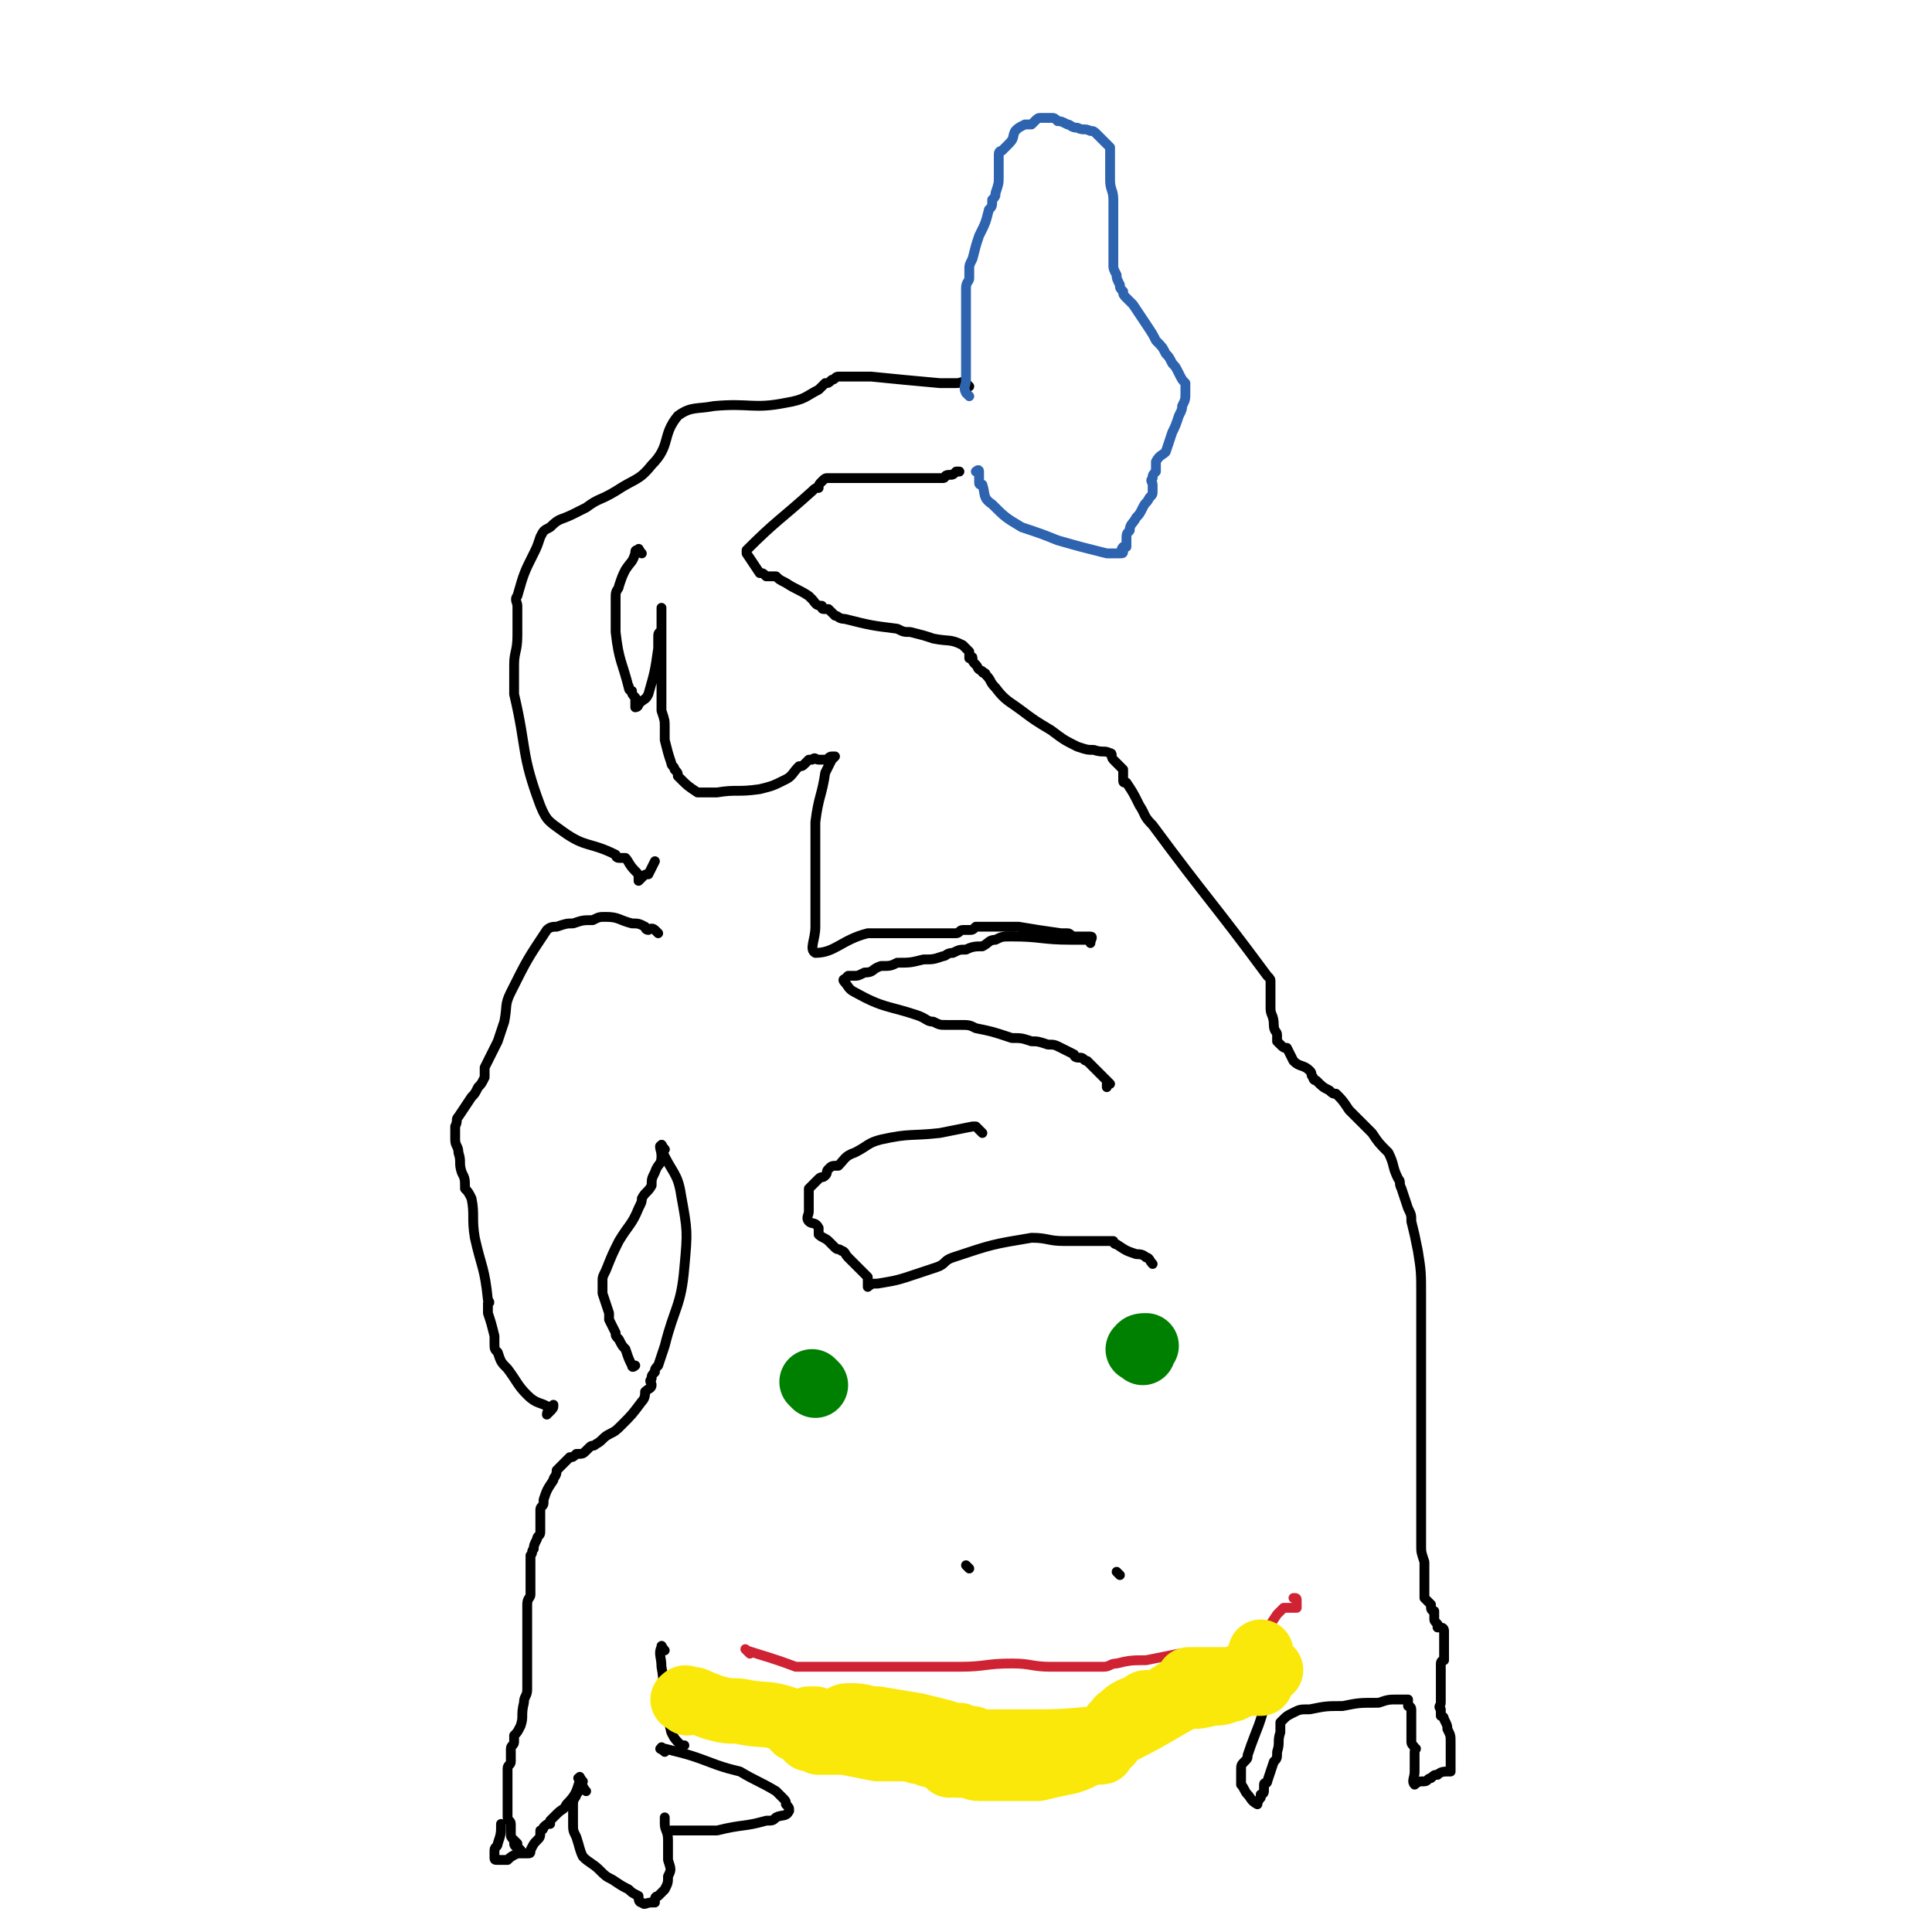 <svg viewBox='0 0 590 590' version='1.1' xmlns='http://www.w3.org/2000/svg' xmlns:xlink='http://www.w3.org/1999/xlink'><g fill='none' stroke='#000000' stroke-width='3' stroke-linecap='round' stroke-linejoin='round'><path d='M201,285c-1,-1 -1,-1 -1,-1 -1,-1 -2,0 -2,0 -1,0 -1,-1 -1,-1 -2,-1 -2,-1 -4,-1 -4,-1 -4,-2 -8,-2 -2,0 -2,0 -4,1 -3,0 -3,0 -6,1 -2,0 -2,0 -5,1 -1,0 -2,0 -3,1 -6,9 -6,9 -11,19 -2,4 -1,4 -2,9 -1,3 -1,3 -2,6 -2,4 -2,4 -4,8 0,2 0,2 0,3 -1,2 -1,2 -2,3 -1,2 -1,2 -2,3 -2,3 -2,3 -4,6 -1,1 0,1 -1,3 0,0 0,0 0,1 0,2 0,2 0,3 0,2 1,2 1,4 1,3 0,3 1,6 1,2 1,2 1,5 1,1 1,1 2,3 1,5 0,6 1,12 2,9 3,9 4,19 1,1 0,1 0,1 0,1 0,1 0,2 0,0 0,0 0,1 1,3 1,3 2,7 0,1 0,1 0,2 0,2 0,2 1,3 1,3 1,3 3,5 3,4 3,5 6,8 3,3 4,2 7,4 0,0 -1,1 -1,2 0,0 1,-1 1,-1 1,-1 1,-1 1,-2 '/><path d='M203,351c-1,-1 -1,-2 -1,-1 -1,0 0,1 0,3 0,3 -1,2 -2,5 -1,2 -1,2 -1,4 -1,2 -2,2 -3,4 0,1 0,1 -1,3 -2,5 -3,5 -6,10 -2,4 -2,4 -4,9 -1,2 -1,2 -1,3 0,2 0,2 0,4 1,3 1,3 2,6 0,1 0,1 0,2 1,2 1,2 2,4 0,1 0,1 1,2 1,2 1,2 2,3 1,3 1,3 2,5 0,1 1,0 1,0 '/><path d='M296,118c-1,-1 -1,-1 -1,-1 -1,-1 -1,0 -3,0 -2,0 -2,0 -5,0 -11,-1 -11,-1 -21,-2 -5,0 -5,0 -10,0 -1,0 -1,1 -2,1 -1,1 -1,1 -2,1 -1,1 -1,1 -2,2 -4,2 -4,3 -10,4 -10,2 -11,0 -22,1 -5,1 -7,0 -11,3 -5,6 -2,9 -8,15 -4,5 -5,4 -11,8 -5,3 -5,2 -9,5 -2,1 -2,1 -4,2 -4,2 -4,1 -7,4 -2,1 -2,1 -3,3 -1,3 -1,3 -2,5 -3,6 -3,6 -5,13 -1,1 0,2 0,3 0,2 0,2 0,3 0,2 0,2 0,4 0,1 0,1 0,2 0,5 -1,5 -1,9 0,1 0,1 0,1 0,2 0,2 0,4 0,0 0,0 0,1 0,0 0,0 0,1 0,1 0,1 0,2 4,17 2,18 8,34 2,5 3,5 7,8 7,5 8,3 16,7 0,0 0,1 1,1 1,0 1,0 2,0 1,1 1,2 3,4 0,0 0,0 0,0 1,1 1,1 1,2 0,0 0,0 0,1 0,0 1,-1 1,-1 1,-1 1,-1 2,-1 1,-2 1,-2 2,-4 '/><path d='M203,351c-1,-1 -1,-2 -1,-1 -1,0 0,0 0,1 3,7 5,7 6,14 2,11 2,11 1,22 -1,12 -3,12 -6,24 -1,3 -1,3 -2,6 -1,1 -1,1 -1,2 -1,1 -1,1 -1,2 -1,1 0,1 0,2 0,1 -1,1 -2,2 0,1 0,2 -1,3 -3,4 -3,4 -6,7 -2,2 -2,2 -4,3 -2,1 -2,2 -4,3 -1,1 -1,0 -2,1 -1,1 -1,1 -1,1 -1,1 -1,1 -3,1 -1,1 -1,1 -2,1 -1,1 -1,1 -2,2 -1,1 -1,1 -2,2 0,2 -1,2 -1,3 -2,3 -2,3 -3,6 0,0 0,0 0,1 0,1 -1,1 -1,2 0,1 0,1 0,2 0,2 0,2 0,5 0,1 -1,1 -1,2 -1,2 -1,2 -1,3 -1,1 0,1 -1,2 0,1 0,1 0,2 0,1 0,1 0,2 0,1 0,1 0,3 0,0 0,0 0,1 0,1 0,1 0,2 0,1 0,1 0,2 0,1 -1,1 -1,3 0,1 0,1 0,3 0,1 0,1 0,2 0,1 0,1 0,3 0,2 0,2 0,4 0,2 0,2 0,3 0,2 0,2 0,4 0,1 0,1 0,2 0,0 0,0 0,1 0,1 0,1 0,1 0,2 0,2 0,3 0,2 -1,2 -1,4 -1,4 0,4 -1,7 -1,2 -1,2 -2,3 0,1 0,1 0,1 0,1 0,1 0,1 0,1 -1,1 -1,2 0,1 0,1 0,2 0,1 0,1 0,2 0,1 -1,1 -1,2 0,1 0,1 0,2 0,1 0,1 0,3 0,2 0,2 0,3 0,1 0,1 0,1 0,1 0,1 0,1 0,2 0,2 0,3 0,1 0,1 0,2 0,1 1,1 1,2 0,1 0,1 0,2 0,0 0,0 0,1 0,1 0,1 1,2 0,0 0,0 1,1 0,0 -1,0 -1,0 0,1 1,1 1,1 1,1 1,1 1,1 '/><path d='M178,544c-1,-1 -1,-2 -1,-1 -1,0 0,0 0,1 -1,3 -1,4 -4,7 -1,2 -1,1 -3,3 -1,1 -1,1 -2,2 0,0 0,0 0,1 -1,0 -1,0 -2,1 0,0 0,1 -1,1 0,2 0,2 -1,3 -1,1 -1,1 -2,3 0,1 0,1 -1,1 0,0 -1,0 -1,0 -1,0 -1,0 -1,0 -1,0 -1,0 -1,0 -2,1 -2,1 -3,2 -1,0 -1,0 -2,0 0,0 0,0 -1,0 0,0 0,0 0,0 -1,0 -1,0 -1,-1 0,-1 0,-1 0,-2 0,-1 1,-1 1,-2 1,-3 1,-3 1,-6 '/><path d='M179,547c-1,-1 -1,-2 -1,-1 -1,0 -1,1 -2,2 0,1 -1,1 -1,3 0,2 0,2 0,4 0,1 0,1 0,2 0,2 0,2 1,4 1,3 1,4 2,6 2,2 3,2 5,4 2,2 2,2 4,3 3,2 3,2 5,3 1,1 1,1 3,2 0,1 0,2 1,2 1,1 1,0 3,0 0,0 0,0 1,0 0,0 0,-1 0,-1 0,-1 1,-1 1,-1 1,-1 1,-1 1,-1 1,-1 1,-1 1,-1 1,-2 1,-2 1,-4 1,-2 1,-2 0,-5 0,-3 0,-3 0,-6 0,-3 -1,-3 -1,-5 0,0 0,0 0,0 0,-1 0,-1 0,-1 0,-1 0,-1 0,-1 '/><path d='M203,535c-1,-1 -2,-1 -1,-1 0,-1 0,0 1,0 8,2 8,2 16,5 3,1 3,1 7,2 5,3 6,3 11,6 1,1 1,1 2,2 1,1 1,1 1,2 1,1 1,1 1,2 -1,2 -2,1 -4,2 -1,1 -1,1 -3,1 -7,2 -7,1 -15,3 -2,0 -2,0 -4,0 -3,0 -3,0 -6,0 0,0 0,0 -1,0 -2,0 -2,0 -3,0 '/><path d='M203,504c-1,-1 -1,-2 -1,-1 -1,2 0,3 0,6 1,5 0,5 1,11 1,4 1,5 2,9 1,2 1,2 3,4 0,0 0,0 1,0 '/><path d='M388,510c-1,-1 -1,-2 -1,-1 -1,3 1,4 0,8 -2,10 -3,10 -6,19 0,1 0,1 -1,2 -1,1 -1,1 -1,3 0,1 0,1 0,1 0,1 0,1 0,1 0,1 0,1 0,2 1,1 1,2 2,3 1,1 1,2 3,3 0,0 0,-1 1,-2 0,0 0,0 0,-1 0,0 1,0 1,-1 0,-1 0,-1 0,-2 0,-1 1,0 1,-1 1,-3 1,-3 2,-6 1,-1 1,-1 1,-3 1,-3 0,-3 1,-6 0,-1 0,-1 0,-3 0,0 0,0 1,-1 1,-1 1,-1 3,-2 2,-1 2,-1 5,-1 5,-1 5,-1 10,-1 5,-1 5,-1 11,-1 3,-1 3,-1 6,-1 1,0 1,0 1,0 1,0 1,0 2,0 0,0 0,0 0,1 0,0 0,0 0,1 0,0 1,0 1,1 0,1 0,1 0,2 0,2 0,2 0,3 0,1 0,1 0,3 0,1 0,1 0,2 0,1 1,1 1,2 1,0 0,0 0,1 0,0 0,0 0,1 0,1 0,1 0,2 0,0 0,0 0,1 0,0 0,0 0,1 0,0 0,0 0,1 0,2 -1,3 0,4 0,0 1,-1 2,-1 1,0 1,0 1,0 1,0 1,-1 2,-1 1,-1 1,-1 2,-1 1,-1 2,-1 3,-1 0,0 0,0 1,0 0,-1 0,-1 0,-3 0,-1 0,-1 0,-2 0,-1 0,-1 0,-2 0,-1 0,-1 0,-2 0,-2 0,-2 -1,-4 0,-1 0,-1 -1,-3 0,0 0,-1 -1,-1 0,-1 0,-1 0,-2 -1,-1 0,-1 0,-2 0,0 0,0 0,-1 0,-1 0,-1 0,-1 0,-1 0,-1 0,-2 0,-1 0,-1 0,-2 0,-1 0,-1 0,-2 0,0 0,0 0,0 0,-1 0,-1 0,-1 0,-1 0,-1 0,-1 0,-1 0,-1 0,-1 0,-1 0,-1 0,-1 0,-1 1,-1 1,-1 0,-1 0,-1 0,-1 0,-1 0,-1 0,-1 0,-1 0,-1 0,-1 0,-1 0,-1 0,-2 0,0 0,0 0,-1 0,-1 0,-1 0,-1 0,-1 0,-1 0,-1 0,-1 0,-1 0,-1 0,-1 -1,-1 -1,-1 -1,0 -1,0 -1,0 0,-1 0,-1 0,-1 -1,-1 -1,-1 -1,-2 0,-1 0,-1 0,-2 0,0 -1,0 -1,-1 0,0 0,0 0,-1 -1,-1 -1,-1 -2,-2 0,-1 0,-1 0,-1 0,-1 0,-1 0,-2 0,-1 0,-1 0,-2 0,0 0,0 0,-1 0,0 0,0 0,-1 0,-1 0,-1 0,-2 0,-1 0,-1 0,-2 -1,-3 -1,-3 -1,-5 0,0 0,0 0,-1 0,0 0,0 0,-1 0,-2 0,-2 0,-5 0,0 0,0 0,-1 0,-2 0,-2 0,-5 0,-2 0,-2 0,-4 0,-2 0,-2 0,-4 0,-3 0,-3 0,-6 0,-3 0,-3 0,-7 0,-4 0,-4 0,-8 0,-1 0,-1 0,-2 0,-10 0,-10 0,-20 0,-2 0,-2 0,-5 0,-2 0,-2 0,-4 0,-2 0,-2 0,-4 0,-6 0,-7 -1,-13 -1,-5 -1,-5 -2,-9 0,-2 0,-2 -1,-4 -1,-3 -1,-3 -2,-6 -1,-2 0,-2 -1,-3 -2,-4 -1,-4 -3,-8 -3,-3 -3,-3 -5,-6 -4,-4 -4,-4 -7,-7 -2,-3 -2,-3 -4,-5 -1,0 -1,0 -2,-1 -2,-1 -2,-1 -4,-3 0,0 -1,0 -1,-1 -1,-1 0,-1 -1,-2 -2,-2 -3,-1 -5,-3 -1,-2 -1,-2 -2,-4 -1,0 -1,0 -2,-1 0,0 0,0 0,0 -1,-1 -1,-1 -1,-1 0,-1 0,-1 0,-1 0,-1 0,-1 0,-1 0,-1 -1,-1 -1,-3 0,0 0,0 0,0 0,-3 -1,-3 -1,-5 0,-1 0,-1 0,-2 0,-2 0,-2 0,-4 0,-1 0,-1 0,-2 0,-1 0,-1 -1,-2 -17,-23 -18,-23 -35,-46 -3,-3 -2,-3 -4,-6 -2,-4 -2,-4 -4,-7 -1,0 -1,0 -1,-1 0,-1 0,-1 0,-3 0,0 0,0 -1,-1 -1,-1 -1,-1 -2,-2 -1,-1 0,-2 -1,-2 -2,-1 -2,0 -5,-1 -2,0 -2,0 -5,-1 -4,-2 -4,-2 -8,-5 -5,-3 -5,-3 -9,-6 -4,-3 -5,-3 -8,-7 -2,-2 -1,-2 -3,-4 0,-1 -1,0 -1,-1 -2,-1 -1,-1 -2,-2 -1,-1 -1,-1 -1,-2 0,0 0,0 0,0 0,-1 -1,0 -1,0 0,0 0,-1 0,-1 0,-1 0,-1 0,-1 -1,-1 -1,-1 -2,-2 -4,-2 -4,-1 -9,-2 -3,-1 -3,-1 -7,-2 -2,0 -2,0 -4,-1 -8,-1 -8,-1 -16,-3 -2,0 -2,-1 -3,-1 -1,-1 -1,-1 -2,-2 0,0 0,0 -1,0 -1,0 -1,0 -1,-1 -2,0 -2,-1 -3,-2 0,0 0,0 -1,-1 -3,-2 -4,-2 -7,-4 -2,-1 -2,-1 -3,-2 -1,0 -1,0 -1,0 -1,0 -1,0 -2,0 -1,-1 -1,-1 -2,-1 -2,-3 -2,-3 -4,-6 0,0 0,-1 0,-1 9,-9 10,-9 20,-18 1,-1 1,-1 2,-1 0,-1 0,-1 1,-2 1,-1 1,-1 2,-1 1,0 1,0 2,0 2,0 2,0 5,0 1,0 1,0 3,0 1,0 1,0 2,0 3,0 3,0 6,0 1,0 1,0 2,0 2,0 2,0 3,0 1,0 1,0 3,0 2,0 2,0 4,0 1,0 1,0 1,0 1,0 1,0 1,0 1,0 1,0 1,0 1,0 1,0 2,0 1,0 0,-1 2,-1 0,0 0,0 0,0 1,0 1,0 2,-1 0,0 0,0 1,0 '/></g>
<g fill='none' stroke='#2D63AF' stroke-width='3' stroke-linecap='round' stroke-linejoin='round'><path d='M296,121c-1,-1 -1,-1 -1,-1 -1,-2 0,-2 0,-4 0,-3 0,-3 0,-7 0,-1 0,-1 0,-2 0,-1 0,-1 0,-2 0,-2 0,-2 0,-3 0,-3 0,-3 0,-5 0,-2 0,-2 0,-5 0,-2 0,-2 0,-4 0,-2 1,-2 1,-3 0,-2 0,-2 0,-3 0,-1 0,-1 1,-3 1,-4 1,-4 2,-7 2,-4 2,-4 3,-8 1,-1 1,-1 1,-3 1,-1 1,-1 1,-2 1,-3 1,-3 1,-5 0,-1 0,-1 0,-2 0,-2 0,-2 0,-4 0,0 0,0 0,-1 0,-1 1,-1 1,-1 1,-1 1,-1 2,-2 2,-2 1,-2 2,-4 1,-1 1,-1 3,-2 1,0 1,0 2,0 1,-1 1,-1 1,-1 1,-1 1,-1 2,-1 0,0 0,0 1,0 1,0 1,0 2,0 1,0 1,0 2,1 1,0 1,0 3,1 1,0 1,1 3,1 2,1 2,0 4,1 1,0 1,0 2,1 1,1 1,1 1,1 1,1 1,1 1,1 1,1 1,1 1,1 1,1 1,1 1,1 0,1 0,1 0,2 0,0 0,0 0,1 0,0 0,0 0,1 0,0 0,0 0,1 0,3 0,3 0,5 0,3 1,3 1,6 0,8 0,8 0,17 0,1 0,1 0,3 0,1 0,1 1,3 0,1 0,1 1,3 0,1 0,1 1,2 0,1 0,1 1,2 1,1 1,1 2,2 2,3 2,3 4,6 2,3 2,3 3,5 2,2 2,2 3,4 1,1 1,1 2,3 1,1 1,1 2,3 1,2 1,2 2,3 0,2 0,2 0,3 0,2 0,2 -1,4 0,1 0,1 -1,3 -1,3 -1,3 -2,5 -1,3 -1,3 -2,6 -1,1 -2,1 -3,3 0,1 0,1 0,3 -1,1 -1,1 -1,2 -1,1 0,1 0,2 0,0 0,0 0,1 0,0 0,0 0,1 0,1 0,1 -1,2 -1,2 -1,1 -2,3 -1,2 -1,2 -2,3 -1,2 -2,2 -2,4 -1,1 -1,1 -1,3 0,1 0,1 0,2 0,0 -1,0 -1,0 -1,1 0,1 0,1 0,1 0,1 -1,1 -1,0 -1,0 -1,0 -1,0 -1,0 -1,0 -1,0 -1,0 -1,0 -1,0 -1,0 -1,0 -8,-2 -8,-2 -15,-4 -5,-2 -5,-2 -11,-4 -5,-3 -5,-3 -9,-7 -3,-2 -2,-3 -3,-6 -1,0 -1,0 -1,-1 0,0 0,0 0,-1 0,-1 0,-2 0,-2 0,-1 -1,0 -1,0 '/></g>
<g fill='none' stroke='#CF2233' stroke-width='3' stroke-linecap='round' stroke-linejoin='round'><path d='M229,505c-1,-1 -2,-2 -1,-1 6,2 7,2 15,5 0,0 0,0 1,0 1,0 1,0 2,0 3,0 3,0 5,0 7,0 7,0 13,0 7,0 7,0 13,0 4,0 4,0 7,0 2,0 2,0 4,0 1,0 1,0 2,0 1,0 1,0 3,0 8,0 8,-1 16,-1 6,0 6,1 12,1 4,0 4,0 9,0 2,0 2,0 5,0 1,0 1,0 2,0 2,0 2,-1 4,-1 4,-1 5,-1 9,-1 5,-1 5,-1 10,-2 3,0 3,0 7,0 3,0 3,0 6,0 4,-1 4,-1 8,-2 0,0 0,0 1,-1 1,0 0,0 1,-1 1,-1 0,-1 1,-1 1,0 1,0 1,0 1,0 1,-1 1,-1 2,-3 2,-3 4,-6 1,-1 1,-1 2,-2 1,0 1,0 2,0 0,0 0,0 1,0 0,0 0,0 1,0 0,0 0,0 0,-1 0,-1 0,-1 0,-1 0,-1 0,-1 -1,-1 '/></g>
<g fill='none' stroke='#000000' stroke-width='3' stroke-linecap='round' stroke-linejoin='round'><path d='M296,479c-1,-1 -1,-1 -1,-1 '/><path d='M342,481c-1,-1 -1,-1 -1,-1 '/></g>
<g fill='none' stroke='#008000' stroke-width='20' stroke-linecap='round' stroke-linejoin='round'><path d='M249,423c-1,-1 -1,-1 -1,-1 '/><path d='M349,413c-1,-1 -2,-1 -1,-1 0,-1 1,-1 2,-1 '/></g>
<g fill='none' stroke='#FAE80B' stroke-width='20' stroke-linecap='round' stroke-linejoin='round'><path d='M210,520c-1,-1 -2,-1 -1,-1 0,-1 1,0 2,0 1,0 1,0 3,1 3,1 2,1 6,2 4,1 4,0 8,1 6,1 6,0 12,2 2,1 1,1 3,3 0,0 0,0 0,0 1,0 1,0 1,0 1,0 1,1 2,2 0,0 0,0 1,1 1,0 1,0 3,1 4,0 4,0 8,0 5,1 5,1 10,2 4,0 4,0 9,0 4,0 4,0 7,0 2,0 2,-1 3,-1 14,0 14,1 27,1 4,0 4,0 9,-1 4,0 4,0 8,0 2,0 2,0 3,0 1,0 2,1 2,0 2,-1 1,-1 2,-2 1,-1 1,-1 1,-1 1,-1 1,-2 1,-3 1,0 1,0 2,0 0,-1 -1,-2 0,-2 2,-2 2,-2 4,-3 3,-1 3,1 6,0 3,-2 2,-2 5,-4 3,-2 3,-2 6,-3 0,-1 0,-1 0,-2 1,0 1,0 2,0 0,0 0,0 1,0 0,0 0,0 1,0 0,0 0,0 1,0 1,0 1,0 1,0 2,0 2,0 4,0 3,0 3,0 7,-1 1,-1 1,-1 2,-1 1,-1 0,-1 0,-1 1,-2 2,-1 3,-2 0,-1 0,-1 0,-2 0,0 0,0 0,-1 0,0 0,-1 0,0 0,1 0,1 0,3 0,0 0,1 0,1 -1,1 -1,1 -2,2 -4,2 -4,2 -8,3 -4,2 -5,1 -9,2 -12,6 -12,7 -24,13 -4,1 -4,1 -7,2 -11,1 -12,1 -23,1 -4,0 -4,0 -9,0 0,0 0,0 -1,0 -1,0 -1,0 -1,0 -1,0 -1,0 -1,0 -2,0 -2,0 -3,-1 -2,0 -2,0 -4,-1 -2,0 -2,0 -5,-1 -4,-1 -4,-1 -8,-2 -6,-1 -6,-1 -12,-2 -4,0 -4,-1 -8,-1 -2,0 -2,0 -3,1 -1,0 -1,1 -2,1 -2,0 -2,0 -3,0 -1,0 -1,0 -1,0 -1,0 -1,0 -2,-1 0,0 0,0 -1,0 0,0 0,0 0,0 -1,0 -1,0 -1,0 1,0 2,0 4,1 4,1 4,2 9,3 4,1 4,1 8,2 4,1 4,1 8,2 3,1 3,2 6,2 2,1 2,1 4,1 1,1 1,1 2,1 1,1 1,1 2,2 0,0 0,-1 1,-1 0,0 0,1 1,1 1,0 1,0 2,0 1,0 1,0 1,0 2,0 2,1 4,1 1,0 1,0 3,0 2,0 2,0 4,0 3,0 3,0 5,0 3,0 3,0 6,0 4,-1 4,-1 9,-2 4,-1 4,-2 8,-3 1,0 1,0 2,0 1,0 0,0 1,-1 1,-1 1,-1 2,-2 0,-1 0,-1 1,-2 0,-1 0,-1 0,-1 1,-1 1,-1 2,-2 2,-2 2,-2 5,-5 1,-1 1,0 2,-1 1,0 0,-1 1,-1 1,0 1,0 2,0 1,0 1,0 2,0 1,0 1,0 1,0 2,-1 1,-1 3,-2 0,0 0,0 1,0 0,0 0,0 1,0 1,0 1,0 3,0 3,0 3,0 7,-1 2,0 3,0 5,-1 2,0 2,-1 3,-1 1,-1 1,-1 2,-1 1,0 1,0 1,0 1,0 1,0 2,0 1,0 1,0 2,0 0,0 0,-1 0,-1 0,-1 1,-1 1,-1 0,-1 0,-1 0,-1 1,-1 1,-1 2,-1 '/></g>
<g fill='none' stroke='#000000' stroke-width='3' stroke-linecap='round' stroke-linejoin='round'><path d='M196,169c-1,-1 -1,-2 -1,-1 -1,0 -1,0 -1,1 -1,3 -1,2 -3,5 -1,2 -1,2 -2,5 0,1 -1,1 -1,3 0,2 0,2 0,4 0,2 0,2 0,4 0,2 0,2 0,3 1,9 2,9 4,17 0,0 0,-1 0,0 0,0 0,1 1,1 0,1 0,1 1,2 0,0 0,0 0,1 0,0 0,0 0,1 0,1 0,1 0,1 0,0 1,0 1,-1 2,-2 2,-1 3,-3 2,-7 2,-7 3,-14 0,-2 0,-2 0,-4 0,-1 1,-1 1,-2 0,0 0,-1 0,-1 0,-1 0,-1 0,-1 0,-1 0,-1 0,-1 0,-1 0,-1 0,-1 0,-1 0,-1 0,-1 0,-1 0,-2 0,-1 0,0 0,1 0,2 0,1 0,1 0,2 0,3 0,3 0,5 0,1 0,1 0,3 0,2 0,2 0,4 0,2 0,2 0,4 0,2 0,2 0,4 0,2 0,2 0,4 0,2 0,2 0,3 1,3 1,3 1,5 0,1 0,1 0,2 0,1 0,1 0,2 1,4 1,4 2,7 0,1 1,1 1,2 1,1 1,1 1,2 1,1 1,1 1,1 2,2 2,2 5,4 0,0 0,0 0,0 1,0 1,0 2,0 1,0 1,0 1,0 1,0 1,0 3,0 6,-1 6,0 13,-1 4,-1 4,-1 8,-3 2,-1 2,-2 4,-4 1,0 1,0 2,-1 0,0 0,0 1,-1 0,0 0,0 1,0 1,-1 1,0 2,0 1,0 1,0 1,0 1,0 1,0 1,0 1,0 1,-1 2,-1 0,0 0,0 1,0 0,0 -1,1 -1,1 -1,2 -1,2 -2,4 -1,7 -2,7 -3,15 0,2 0,2 0,4 0,6 0,6 0,11 0,2 0,2 0,4 0,2 0,2 0,5 0,4 0,4 0,8 0,4 -2,7 0,8 6,0 8,-4 16,-6 3,0 3,0 6,0 3,0 3,0 5,0 5,0 5,0 10,0 1,0 1,0 2,0 2,0 2,0 4,0 1,0 1,-1 2,-1 1,0 1,0 2,0 1,0 1,0 2,-1 3,0 3,0 6,0 3,0 4,0 7,0 6,1 6,1 13,2 1,0 1,0 2,0 1,0 1,1 2,1 1,0 1,0 2,0 1,0 1,0 1,0 1,0 1,0 1,0 1,0 1,0 1,0 1,0 0,1 0,2 0,0 0,-1 -1,-1 -2,0 -2,0 -5,0 -9,0 -9,-1 -18,-1 -3,0 -3,0 -5,1 -2,0 -2,1 -4,2 -2,0 -3,0 -5,1 -2,0 -2,0 -4,1 -2,0 -2,1 -3,1 -3,1 -3,1 -6,1 -4,1 -4,1 -8,1 -2,1 -2,1 -5,1 -3,1 -2,2 -5,2 -2,1 -2,1 -3,1 -1,0 -1,0 -2,0 0,0 0,0 -1,1 0,0 -1,0 0,1 1,1 1,2 3,3 9,5 10,4 19,7 3,1 3,2 5,2 2,1 2,1 4,1 2,0 2,0 4,0 3,0 3,0 5,1 5,1 5,1 11,3 3,0 3,0 6,1 2,0 2,0 5,1 2,0 2,0 4,1 2,1 2,1 4,2 0,1 1,1 2,1 0,0 0,0 0,0 1,0 1,1 2,1 1,1 1,1 2,2 0,0 0,0 1,1 0,0 0,0 1,1 0,0 0,0 1,1 0,0 0,0 1,1 0,0 0,0 1,1 0,0 -1,0 -1,0 0,1 0,1 0,1 '/><path d='M300,346c-1,-1 -1,-1 -1,-1 -1,-1 -1,-1 -1,-1 -1,0 -1,0 -1,0 -5,1 -5,1 -10,2 -9,1 -9,0 -18,2 -4,1 -4,2 -8,4 -3,1 -3,2 -5,4 -2,0 -2,0 -3,1 -1,1 0,1 -1,2 -1,1 -1,0 -2,1 -1,1 -1,1 -2,2 -1,1 -1,1 -1,1 0,1 0,1 0,1 0,1 0,1 0,2 0,0 0,0 0,1 0,1 0,1 0,1 0,1 0,1 0,2 0,1 -1,2 0,3 1,1 2,0 3,2 0,1 0,1 0,2 1,1 2,1 3,2 1,1 1,1 2,2 1,1 1,0 2,1 1,0 1,1 2,2 0,0 0,0 1,1 0,0 0,0 1,1 2,2 2,2 3,3 1,1 1,1 1,1 0,1 0,1 0,1 0,1 0,1 0,2 0,0 1,-1 2,-1 0,0 0,0 1,0 6,-1 6,-1 12,-3 3,-1 3,-1 6,-2 3,-1 2,-2 5,-3 12,-4 12,-4 24,-6 5,0 5,1 10,1 4,0 4,0 7,0 1,0 1,0 2,0 0,0 0,0 1,0 1,0 1,0 2,0 0,0 0,0 1,0 1,0 1,0 2,0 0,0 0,1 1,1 3,2 3,2 6,3 1,0 2,0 3,1 1,0 1,1 2,2 0,0 0,0 0,0 '/></g>
</svg>